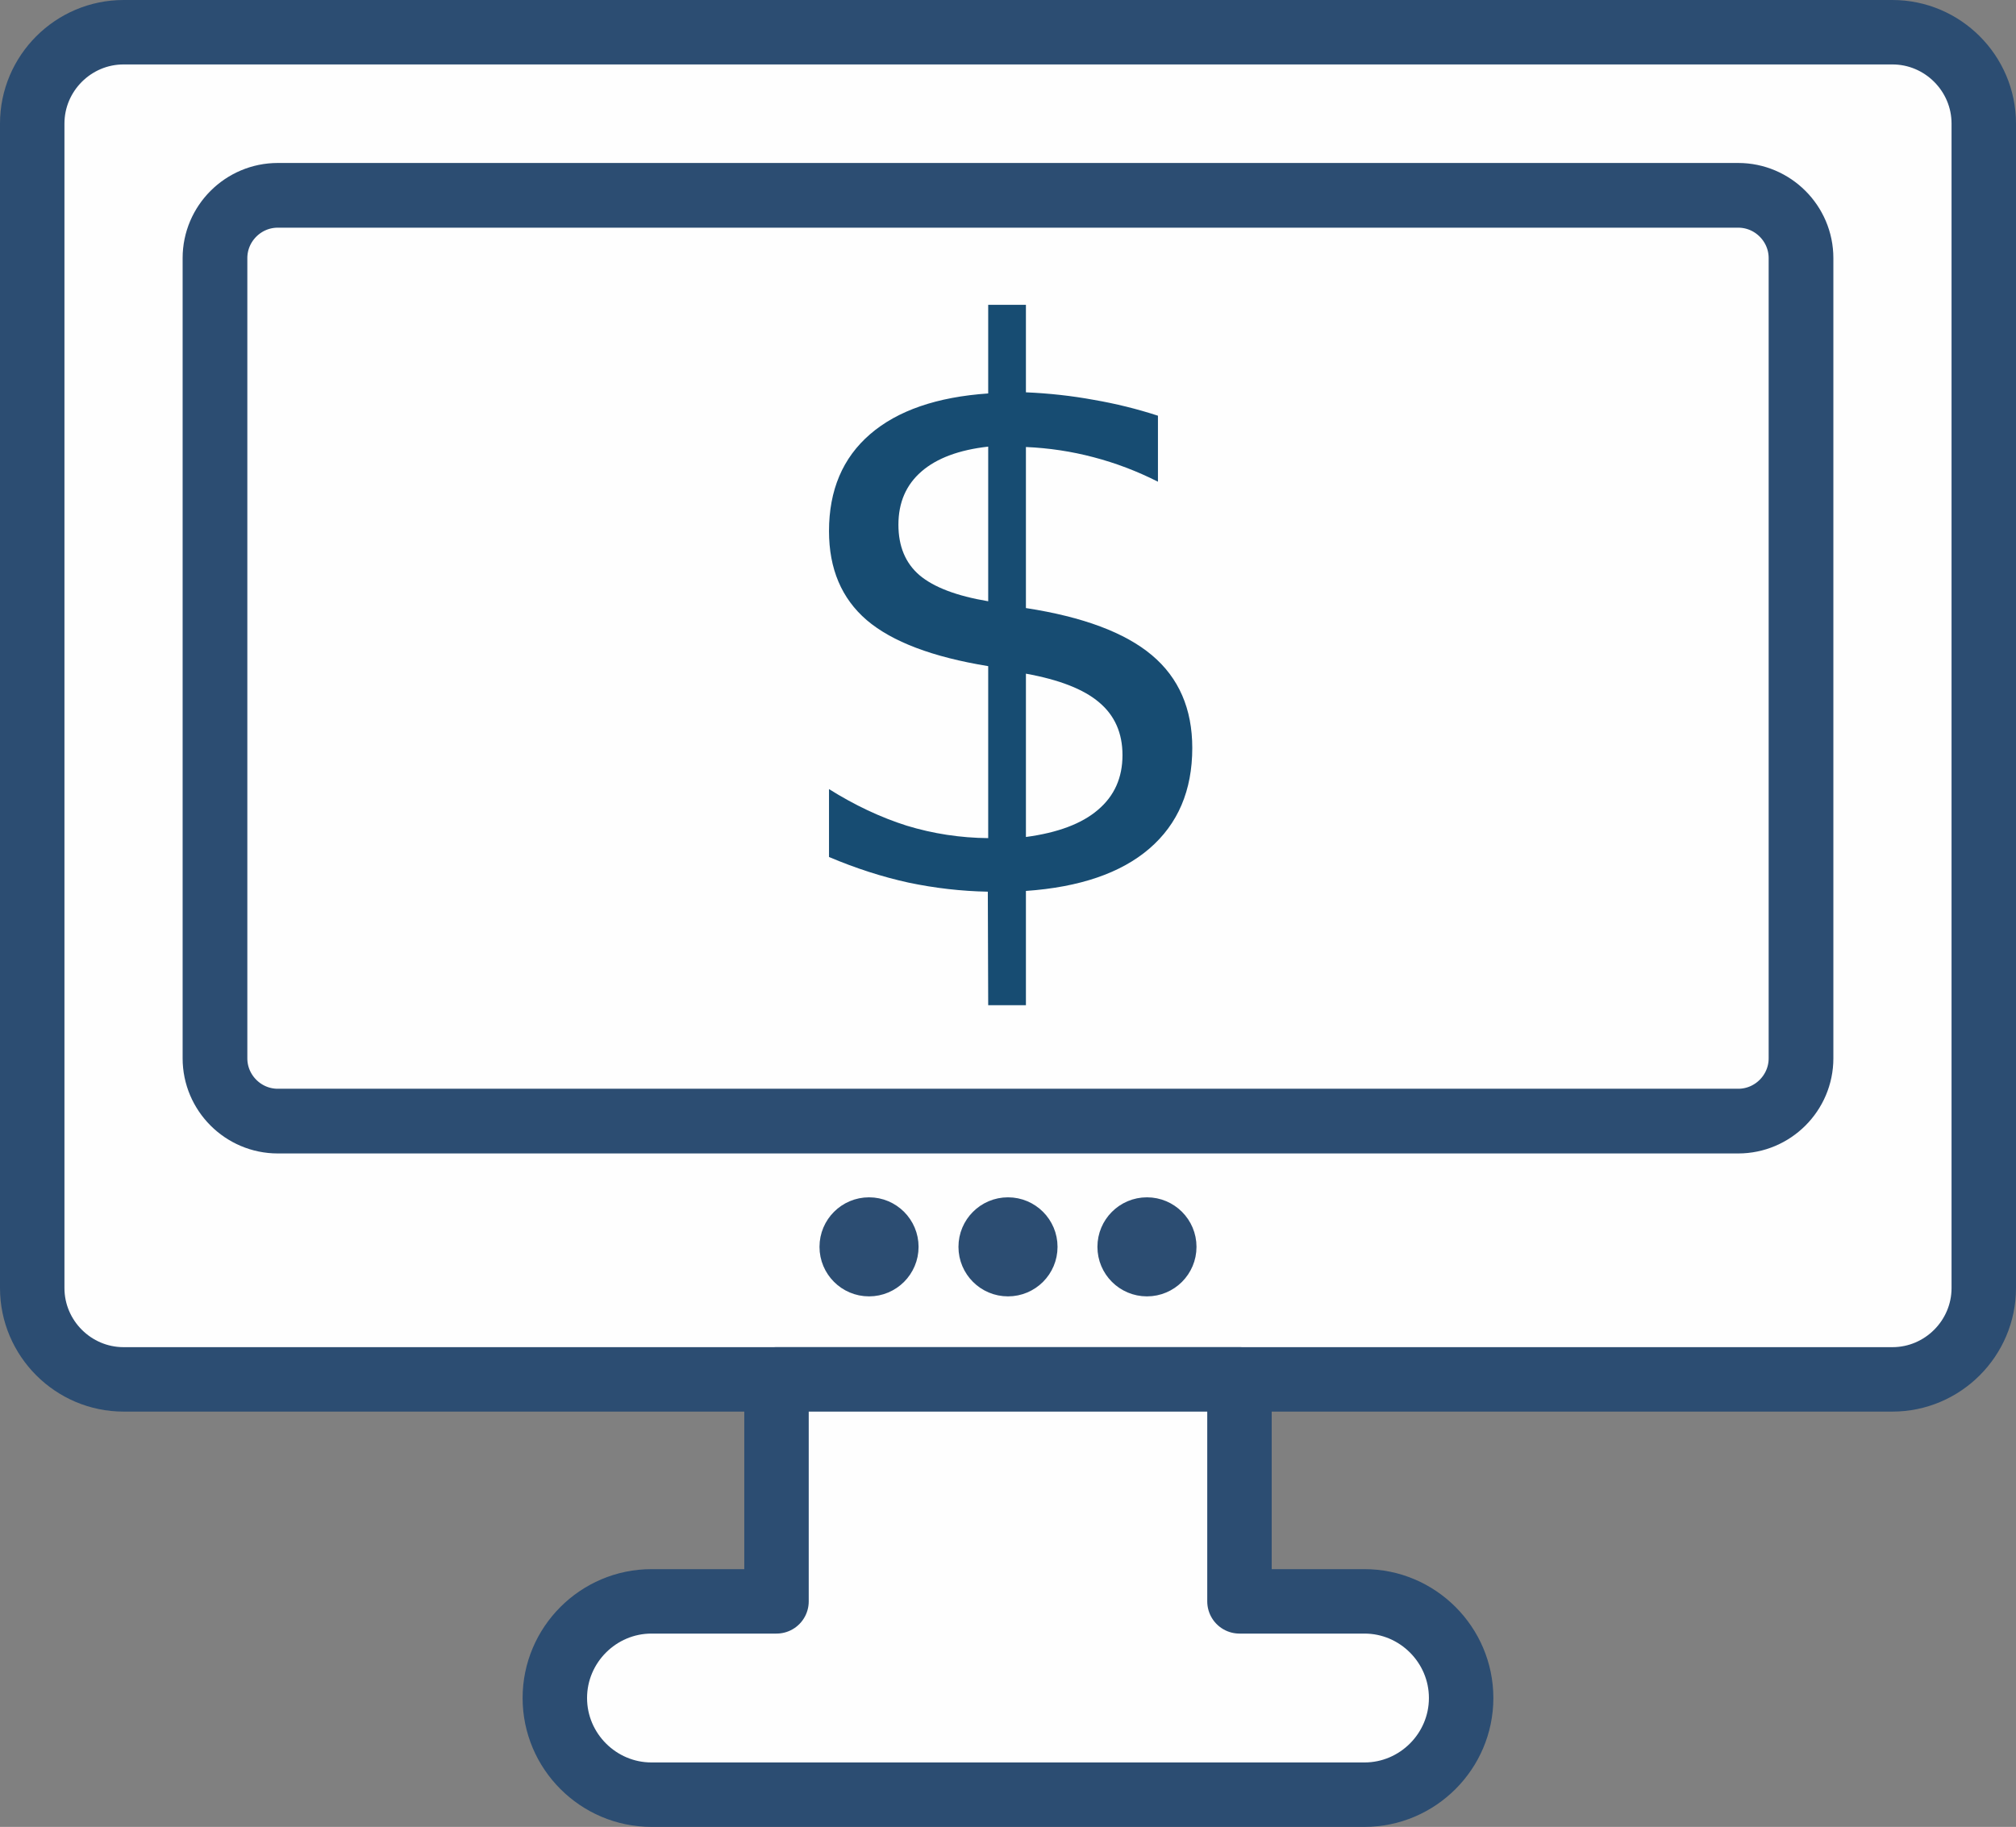 <?xml version="1.0" encoding="UTF-8"?>
<!-- Creator: CorelDRAW 2020 (64-Bit) -->
<svg width="69.952mm" height="63.401mm" clip-rule="evenodd" fill-rule="evenodd" image-rendering="optimizeQuality" shape-rendering="geometricPrecision" text-rendering="geometricPrecision" version="1.1" viewBox="0 0 9360 8483.4" xml:space="preserve" xmlns="http://www.w3.org/2000/svg">
 <rect x="0" y="0" width="9360" height="8483.4" fill="#808080" stroke="none"/>
 <defs>
  <style type="text/css">
   <![CDATA[
    .str0 {stroke:#2C4D72;stroke-width:299.24;stroke-linecap:round;stroke-linejoin:round;stroke-miterlimit:22.926}
    .str2 {stroke:#2C4D72;stroke-width:299.24;stroke-linecap:round;stroke-linejoin:round;stroke-miterlimit:22.926}
    .str1 {stroke:#2C4D72;stroke-width:300.45;stroke-linecap:round;stroke-linejoin:round;stroke-miterlimit:22.926}
    .str5 {stroke:#2C4D72;stroke-width:84.81;stroke-linecap:round;stroke-linejoin:round;stroke-miterlimit:22.926}
    .str3 {stroke:#2C4D72;stroke-width:84.81;stroke-linecap:round;stroke-linejoin:round;stroke-miterlimit:22.926}
    .str4 {stroke:#2C4D72;stroke-width:84.81;stroke-linecap:round;stroke-linejoin:round;stroke-miterlimit:22.926}
    .fil0 {fill:#FEFEFE}
    .fil1 {fill:#2C4D72}
    .fil3 {fill:#2C4D72}
    .fil2 {fill:#2C4D72;fill-rule:nonzero}
   ]]>
  </style>
 </defs><g stroke="#174c72">
 
  
  <path class="fil0 str0" d="m573.71 149.62h8212.6c233.28 0 424.06 190.82 424.06 424.1v5407.5c0 233.26-190.78 424.09-424.06 424.09h-8212.6c-233.3 0-424.09-190.82-424.09-424.09v-5407.5c0-233.28 190.78-424.1 424.09-424.1z"/>
  <path class="fil0 str1" d="m1289.6 907.02h6780.8c160.3 0 291.44 131.13 291.44 291.43v3716.1c0 160.29-131.14 291.43-291.44 291.43h-6780.8c-160.33 0-291.47-131.14-291.47-291.43v-3716.1c0-160.3 131.14-291.43 291.47-291.43z"/>
  <path class="fil0 str2" d="m3605.2 6405.3h2149.5v1030.8h580.33c246.87 0 448.83 201.95 448.83 448.83v0.04c0 246.86-201.95 448.81-448.83 448.81h-3310.2c-246.86 0-448.81-201.95-448.81-448.81v-0.04c0-246.87 201.95-448.83 448.81-448.83h580.37v-1030.8z"/></g><g fill="#174c72"><g stroke="#174c72">
  
   <path class="fil1 str3" d="m4034.8 5602.3c103.59 0 187.57 83.98 187.57 187.6 0 103.58-83.98 187.56-187.57 187.56-103.62 0-187.6-83.98-187.6-187.56 0-103.62 83.98-187.6 187.6-187.6z"/>
   <path class="fil1 str4" d="m4680 5602.3c103.59 0 187.57 83.98 187.57 187.6 0 103.58-83.98 187.56-187.57 187.56-103.62 0-187.6-83.98-187.6-187.56 0-103.62 83.98-187.6 187.6-187.6z"/>
   <path class="fil1 str5" d="m5325.2 5602.3c103.59 0 187.57 83.98 187.57 187.6 0 103.58-83.98 187.56-187.57 187.56-103.62 0-187.6-83.98-187.6-187.56 0-103.62 83.98-187.6 187.6-187.6z"/>
  
  
 </g><path d="m4763.2 4667.8h-175.14l-1.752-527.18q-183.9-3.503-367.8-42.034-183.9-40.282-369.55-119.1v-315.25q178.64 112.09 360.79 169.89 183.9 56.045 378.31 57.797v-798.64q-387.06-63.051-563.95-213.67-175.14-150.62-175.14-413.33 0-285.48 190.9-450.11t548.19-189.15v-411.58h175.14v406.33q162.88 7.006 315.25 35.028 152.37 26.271 297.74 73.559v306.5q-145.37-73.559-299.49-113.84-152.37-40.282-313.5-47.288v747.85q397.57 61.3 584.97 218.93t187.4 430.85q0 295.99-199.66 467.63-197.91 169.89-572.71 196.16zm-175.14-1875.8v-718.08q-203.16 22.768-310 115.59-106.84 92.825-106.84 246.95 0 150.62 98.079 234.69 99.83 84.068 318.76 120.85zm175.14 336.27v758.36q222.43-29.774 334.52-126.1 113.84-96.328 113.84-253.95 0-154.12-108.59-245.2-106.84-91.073-339.77-133.11z" stroke-width="89.672" aria-label="$"/>
</g></svg>
